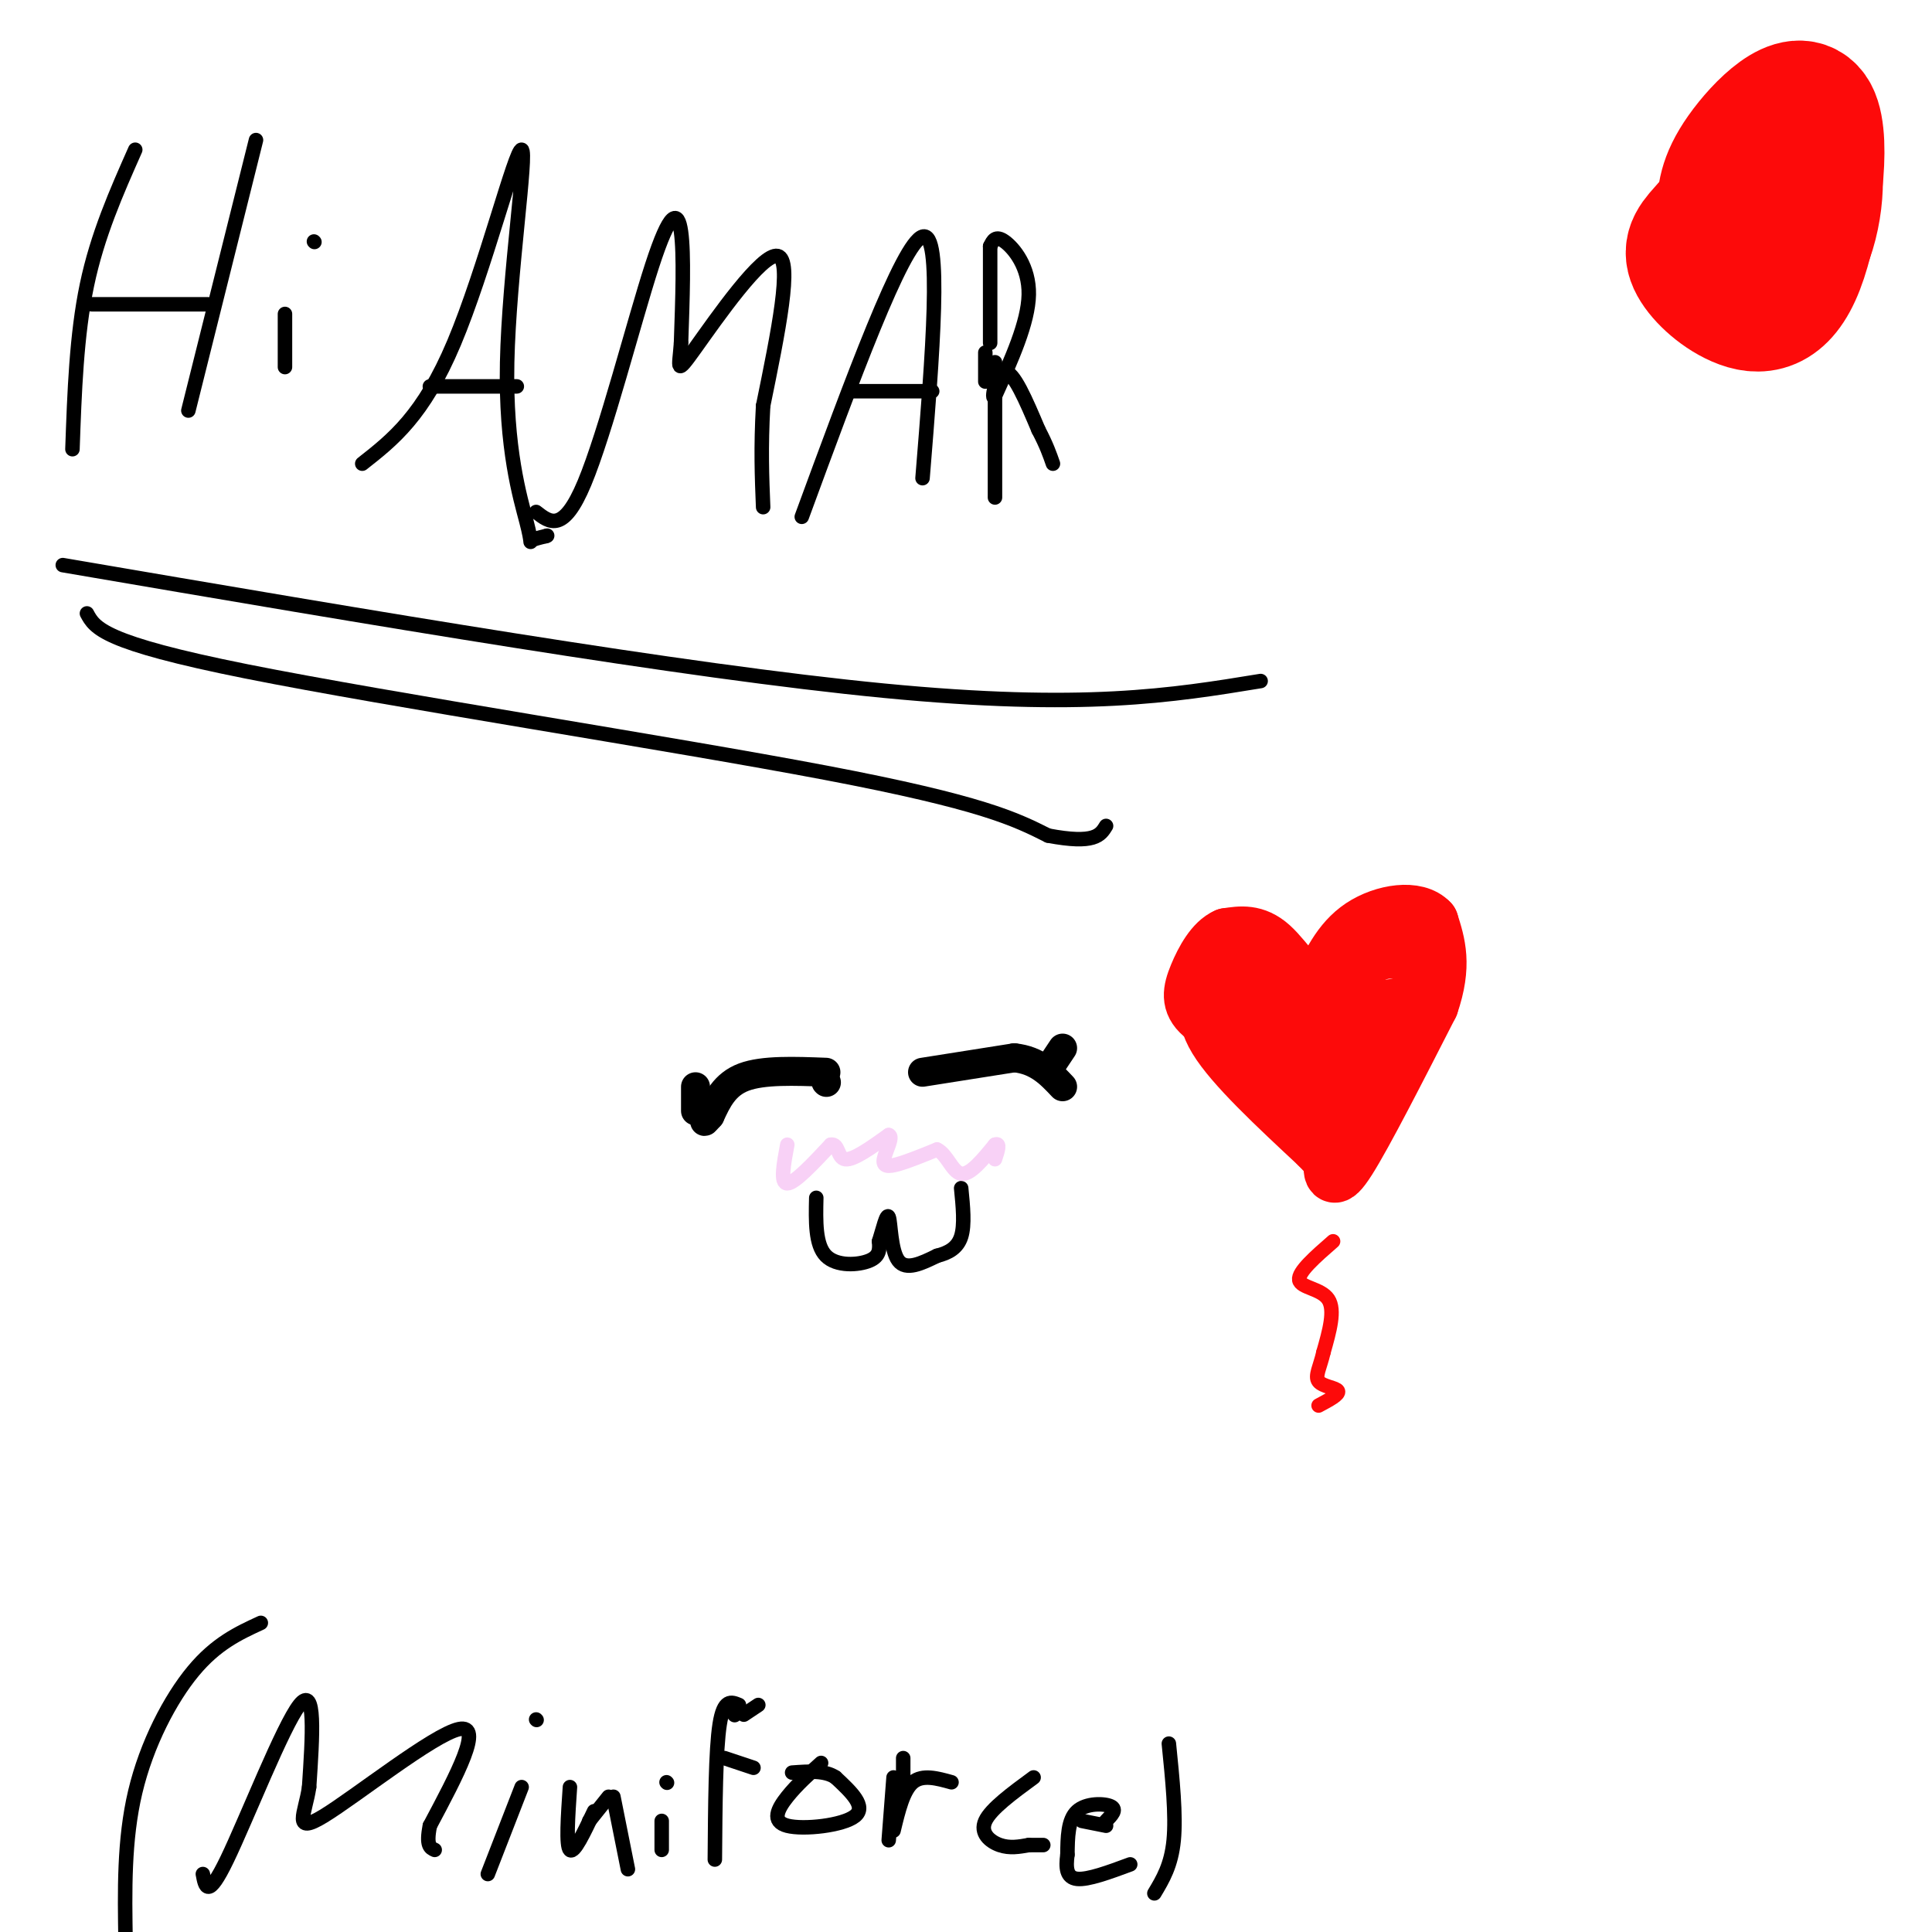 <svg viewBox='0 0 400 400' version='1.1' xmlns='http://www.w3.org/2000/svg' xmlns:xlink='http://www.w3.org/1999/xlink'><g fill='none' stroke='#000000' stroke-width='3' stroke-linecap='round' stroke-linejoin='round'><path d='M28,31c-3.917,8.833 -7.833,17.667 -10,28c-2.167,10.333 -2.583,22.167 -3,34'/><path d='M53,29c0.000,0.000 -14.000,56.000 -14,56'/><path d='M19,63c0.000,0.000 24.000,0.000 24,0'/><path d='M59,65c0.000,0.000 0.000,11.000 0,11'/><path d='M65,50c0.000,0.000 0.100,0.100 0.1,0.1'/><path d='M75,96c6.322,-4.960 12.644,-9.921 19,-25c6.356,-15.079 12.744,-40.278 14,-40c1.256,0.278 -2.622,26.033 -3,44c-0.378,17.967 2.744,28.145 4,33c1.256,4.855 0.644,4.387 1,4c0.356,-0.387 1.678,-0.694 3,-1'/><path d='M113,111c0.500,-0.167 0.250,-0.083 0,0'/><path d='M89,80c0.000,0.000 18.000,0.000 18,0'/><path d='M111,106c2.821,2.208 5.643,4.417 10,-6c4.357,-10.417 10.250,-33.458 14,-45c3.750,-11.542 5.357,-11.583 6,-7c0.643,4.583 0.321,13.792 0,23'/><path d='M141,71c-0.369,5.286 -1.292,7.000 3,1c4.292,-6.000 13.798,-19.714 17,-19c3.202,0.714 0.101,15.857 -3,31'/><path d='M158,84c-0.500,8.667 -0.250,14.833 0,21'/><path d='M166,107c10.417,-28.333 20.833,-56.667 25,-58c4.167,-1.333 2.083,24.333 0,50'/><path d='M176,81c0.000,0.000 17.000,0.000 17,0'/><path d='M206,103c0.000,0.000 0.000,-28.000 0,-28'/><path d='M205,71c0.000,0.000 0.000,-20.000 0,-20'/><path d='M205,51c0.556,-1.178 1.111,-2.356 3,-1c1.889,1.356 5.111,5.244 5,11c-0.111,5.756 -3.556,13.378 -7,21'/><path d='M206,82c-0.956,1.622 0.156,-4.822 2,-5c1.844,-0.178 4.422,5.911 7,12'/><path d='M215,89c1.667,3.167 2.333,5.083 3,7'/><path d='M204,73c0.000,0.000 0.000,6.000 0,6'/><path d='M13,117c64.333,11.000 128.667,22.000 170,26c41.333,4.000 59.667,1.000 78,-2'/><path d='M18,127c1.622,3.022 3.244,6.044 33,12c29.756,5.956 87.644,14.844 120,21c32.356,6.156 39.178,9.578 46,13'/><path d='M217,173c9.667,1.833 10.833,-0.083 12,-2'/><path d='M54,336c-4.622,2.133 -9.244,4.267 -14,10c-4.756,5.733 -9.644,15.067 -12,25c-2.356,9.933 -2.178,20.467 -2,31'/><path d='M42,388c0.489,2.667 0.978,5.333 5,-3c4.022,-8.333 11.578,-27.667 15,-32c3.422,-4.333 2.711,6.333 2,17'/><path d='M64,370c-0.750,5.298 -3.625,10.042 3,6c6.625,-4.042 22.750,-16.869 28,-18c5.250,-1.131 -0.375,9.435 -6,20'/><path d='M89,378c-0.833,4.167 0.083,4.583 1,5'/><path d='M108,370c0.000,0.000 -7.000,18.000 -7,18'/><path d='M111,356c0.000,0.000 0.100,0.100 0.1,0.1'/><path d='M118,370c-0.417,6.083 -0.833,12.167 0,13c0.833,0.833 2.917,-3.583 5,-8'/><path d='M127,372c0.000,0.000 3.000,15.000 3,15'/><path d='M126,372c0.000,0.000 -4.000,5.000 -4,5'/><path d='M137,377c0.000,0.000 0.000,6.000 0,6'/><path d='M138,369c0.000,0.000 0.100,0.100 0.1,0.1'/><path d='M153,353c-1.583,-0.667 -3.167,-1.333 -4,4c-0.833,5.333 -0.917,16.667 -1,28'/><path d='M157,353c0.000,0.000 -3.000,2.000 -3,2'/><path d='M152,355c0.000,0.000 0.100,0.100 0.1,0.1'/><path d='M150,364c0.000,0.000 6.000,2.000 6,2'/><path d='M170,365c-2.518,2.268 -5.036,4.536 -7,7c-1.964,2.464 -3.375,5.125 0,6c3.375,0.875 11.536,-0.036 14,-2c2.464,-1.964 -0.768,-4.982 -4,-8'/><path d='M173,368c-2.167,-1.500 -5.583,-1.250 -9,-1'/><path d='M184,381c0.000,0.000 1.000,-13.000 1,-13'/><path d='M187,364c0.000,0.000 0.000,5.000 0,5'/><path d='M185,379c1.000,-4.167 2.000,-8.333 4,-10c2.000,-1.667 5.000,-0.833 8,0'/><path d='M214,368c-4.422,3.244 -8.844,6.489 -10,9c-1.156,2.511 0.956,4.289 3,5c2.044,0.711 4.022,0.356 6,0'/><path d='M213,382c1.500,0.000 2.250,0.000 3,0'/><path d='M224,377c0.000,0.000 5.000,1.000 5,1'/><path d='M229,377c1.156,-1.178 2.311,-2.356 1,-3c-1.311,-0.644 -5.089,-0.756 -7,1c-1.911,1.756 -1.956,5.378 -2,9'/><path d='M221,384c-0.356,2.644 -0.244,4.756 2,5c2.244,0.244 6.622,-1.378 11,-3'/><path d='M242,361c0.750,7.417 1.500,14.833 1,20c-0.500,5.167 -2.250,8.083 -4,11'/></g>
<g fill='none' stroke='#000000' stroke-width='6' stroke-linecap='round' stroke-linejoin='round'><path d='M171,222c-6.500,-0.250 -13.000,-0.500 -17,1c-4.000,1.500 -5.500,4.750 -7,8'/><path d='M147,231c-1.333,1.500 -1.167,1.250 -1,1'/><path d='M144,225c0.000,0.000 0.000,5.000 0,5'/><path d='M191,222c0.000,0.000 19.000,-3.000 19,-3'/><path d='M210,219c4.833,0.500 7.417,3.250 10,6'/><path d='M220,217c0.000,0.000 -2.000,3.000 -2,3'/><path d='M171,224c0.000,0.000 0.100,0.100 0.1,0.1'/></g>
<g fill='none' stroke='#000000' stroke-width='3' stroke-linecap='round' stroke-linejoin='round'><path d='M169,248c-0.111,4.867 -0.222,9.733 2,12c2.222,2.267 6.778,1.933 9,1c2.222,-0.933 2.111,-2.467 2,-4'/><path d='M182,257c0.738,-2.298 1.583,-6.042 2,-5c0.417,1.042 0.405,6.869 2,9c1.595,2.131 4.798,0.565 8,-1'/><path d='M194,260c2.356,-0.600 4.244,-1.600 5,-4c0.756,-2.400 0.378,-6.200 0,-10'/></g>
<g fill='none' stroke='#F8D1F6' stroke-width='3' stroke-linecap='round' stroke-linejoin='round'><path d='M163,237c-0.750,4.000 -1.500,8.000 0,8c1.500,0.000 5.250,-4.000 9,-8'/><path d='M172,237c1.667,-0.356 1.333,2.756 3,3c1.667,0.244 5.333,-2.378 9,-5'/><path d='M184,235c1.083,0.262 -0.708,3.417 -1,5c-0.292,1.583 0.917,1.595 3,1c2.083,-0.595 5.042,-1.798 8,-3'/><path d='M194,238c2.044,0.911 3.156,4.689 5,5c1.844,0.311 4.422,-2.844 7,-6'/><path d='M206,237c1.167,-0.500 0.583,1.250 0,3'/></g>
<g fill='none' stroke='#FD0A0A' stroke-width='3' stroke-linecap='round' stroke-linejoin='round'><path d='M361,23c0.000,0.000 0.100,0.100 0.1,0.1'/></g>
<g fill='none' stroke='#FD0A0A' stroke-width='28' stroke-linecap='round' stroke-linejoin='round'><path d='M376,33c-3.224,1.084 -6.448,2.168 -10,7c-3.552,4.832 -7.432,13.414 -6,17c1.432,3.586 8.178,2.178 12,-4c3.822,-6.178 4.721,-17.125 3,-21c-1.721,-3.875 -6.063,-0.679 -10,3c-3.937,3.679 -7.468,7.839 -11,12'/><path d='M354,47c-2.760,2.984 -4.162,4.443 -3,7c1.162,2.557 4.886,6.210 9,8c4.114,1.790 8.618,1.717 12,-7c3.382,-8.717 5.641,-26.078 3,-31c-2.641,-4.922 -10.183,2.594 -14,8c-3.817,5.406 -3.908,8.703 -4,12'/><path d='M357,44c-0.667,2.000 -0.333,1.000 0,0'/></g>
<g fill='none' stroke='#FD0A0A' stroke-width='6' stroke-linecap='round' stroke-linejoin='round'><path d='M272,212c1.783,0.915 3.566,1.831 5,0c1.434,-1.831 2.518,-6.408 0,-8c-2.518,-1.592 -8.640,-0.198 -12,2c-3.360,2.198 -3.960,5.199 -4,9c-0.040,3.801 0.480,8.400 1,13'/><path d='M262,228c2.833,3.000 9.417,4.000 16,5'/><path d='M273,213c2.844,-2.400 5.689,-4.800 8,-6c2.311,-1.200 4.089,-1.200 5,0c0.911,1.200 0.956,3.600 1,6'/><path d='M287,213c-1.833,4.000 -6.917,11.000 -12,18'/><path d='M275,231c-3.556,1.511 -6.444,-3.711 -7,-9c-0.556,-5.289 1.222,-10.644 3,-16'/><path d='M271,206c0.333,-2.500 -0.333,-0.750 -1,1'/><path d='M265,227c0.000,0.000 -13.000,-22.000 -13,-22'/><path d='M252,205c-1.548,-4.238 1.083,-3.833 4,-4c2.917,-0.167 6.119,-0.905 9,1c2.881,1.905 5.440,6.452 8,11'/><path d='M273,213c0.750,3.488 -1.375,6.708 0,4c1.375,-2.708 6.250,-11.345 10,-15c3.750,-3.655 6.375,-2.327 9,-1'/><path d='M292,201c2.732,1.006 5.062,4.022 3,6c-2.062,1.978 -8.517,2.917 -14,6c-5.483,3.083 -9.995,8.309 -11,11c-1.005,2.691 1.498,2.845 4,3'/><path d='M274,227c4.393,-4.310 13.375,-16.583 14,-19c0.625,-2.417 -7.107,5.024 -9,7c-1.893,1.976 2.054,-1.512 6,-5'/><path d='M285,210c2.222,-1.667 4.778,-3.333 5,-4c0.222,-0.667 -1.889,-0.333 -4,0'/><path d='M286,206c-3.081,2.003 -8.785,7.011 -13,9c-4.215,1.989 -6.943,0.959 -8,-1c-1.057,-1.959 -0.445,-4.845 -2,-6c-1.555,-1.155 -5.278,-0.577 -9,0'/><path d='M254,208c1.178,-1.067 8.622,-3.733 12,-2c3.378,1.733 2.689,7.867 2,14'/><path d='M268,220c0.333,2.167 0.167,0.583 0,-1'/></g>
<g fill='none' stroke='#FD0A0A' stroke-width='12' stroke-linecap='round' stroke-linejoin='round'><path d='M255,204c-0.800,-0.200 -1.600,-0.400 -3,1c-1.400,1.400 -3.400,4.400 0,10c3.400,5.600 12.200,13.800 21,22'/><path d='M273,237c3.667,3.833 2.333,2.417 1,1'/><path d='M264,215c-0.933,1.889 -1.867,3.778 1,7c2.867,3.222 9.533,7.778 12,11c2.467,3.222 0.733,5.111 -1,7'/><path d='M276,240c-0.244,2.511 -0.356,5.289 3,0c3.356,-5.289 10.178,-18.644 17,-32'/><path d='M296,208c2.833,-8.167 1.417,-12.583 0,-17'/><path d='M296,191c-2.711,-3.000 -9.489,-2.000 -14,1c-4.511,3.000 -6.756,8.000 -9,13'/><path d='M273,205c-3.222,0.111 -6.778,-6.111 -10,-9c-3.222,-2.889 -6.111,-2.444 -9,-2'/><path d='M254,194c-2.631,1.107 -4.708,4.875 -6,8c-1.292,3.125 -1.798,5.607 1,8c2.798,2.393 8.899,4.696 15,7'/><path d='M264,217c2.500,1.167 1.250,0.583 0,0'/><path d='M288,195c0.000,0.000 0.100,0.100 0.1,0.1'/></g>
<g fill='none' stroke='#FD0A0A' stroke-width='3' stroke-linecap='round' stroke-linejoin='round'><path d='M276,257c-3.644,3.178 -7.289,6.356 -7,8c0.289,1.644 4.511,1.756 6,4c1.489,2.244 0.244,6.622 -1,11'/><path d='M274,280c-0.667,2.976 -1.833,4.917 -1,6c0.833,1.083 3.667,1.310 4,2c0.333,0.690 -1.833,1.845 -4,3'/></g>
</svg>
